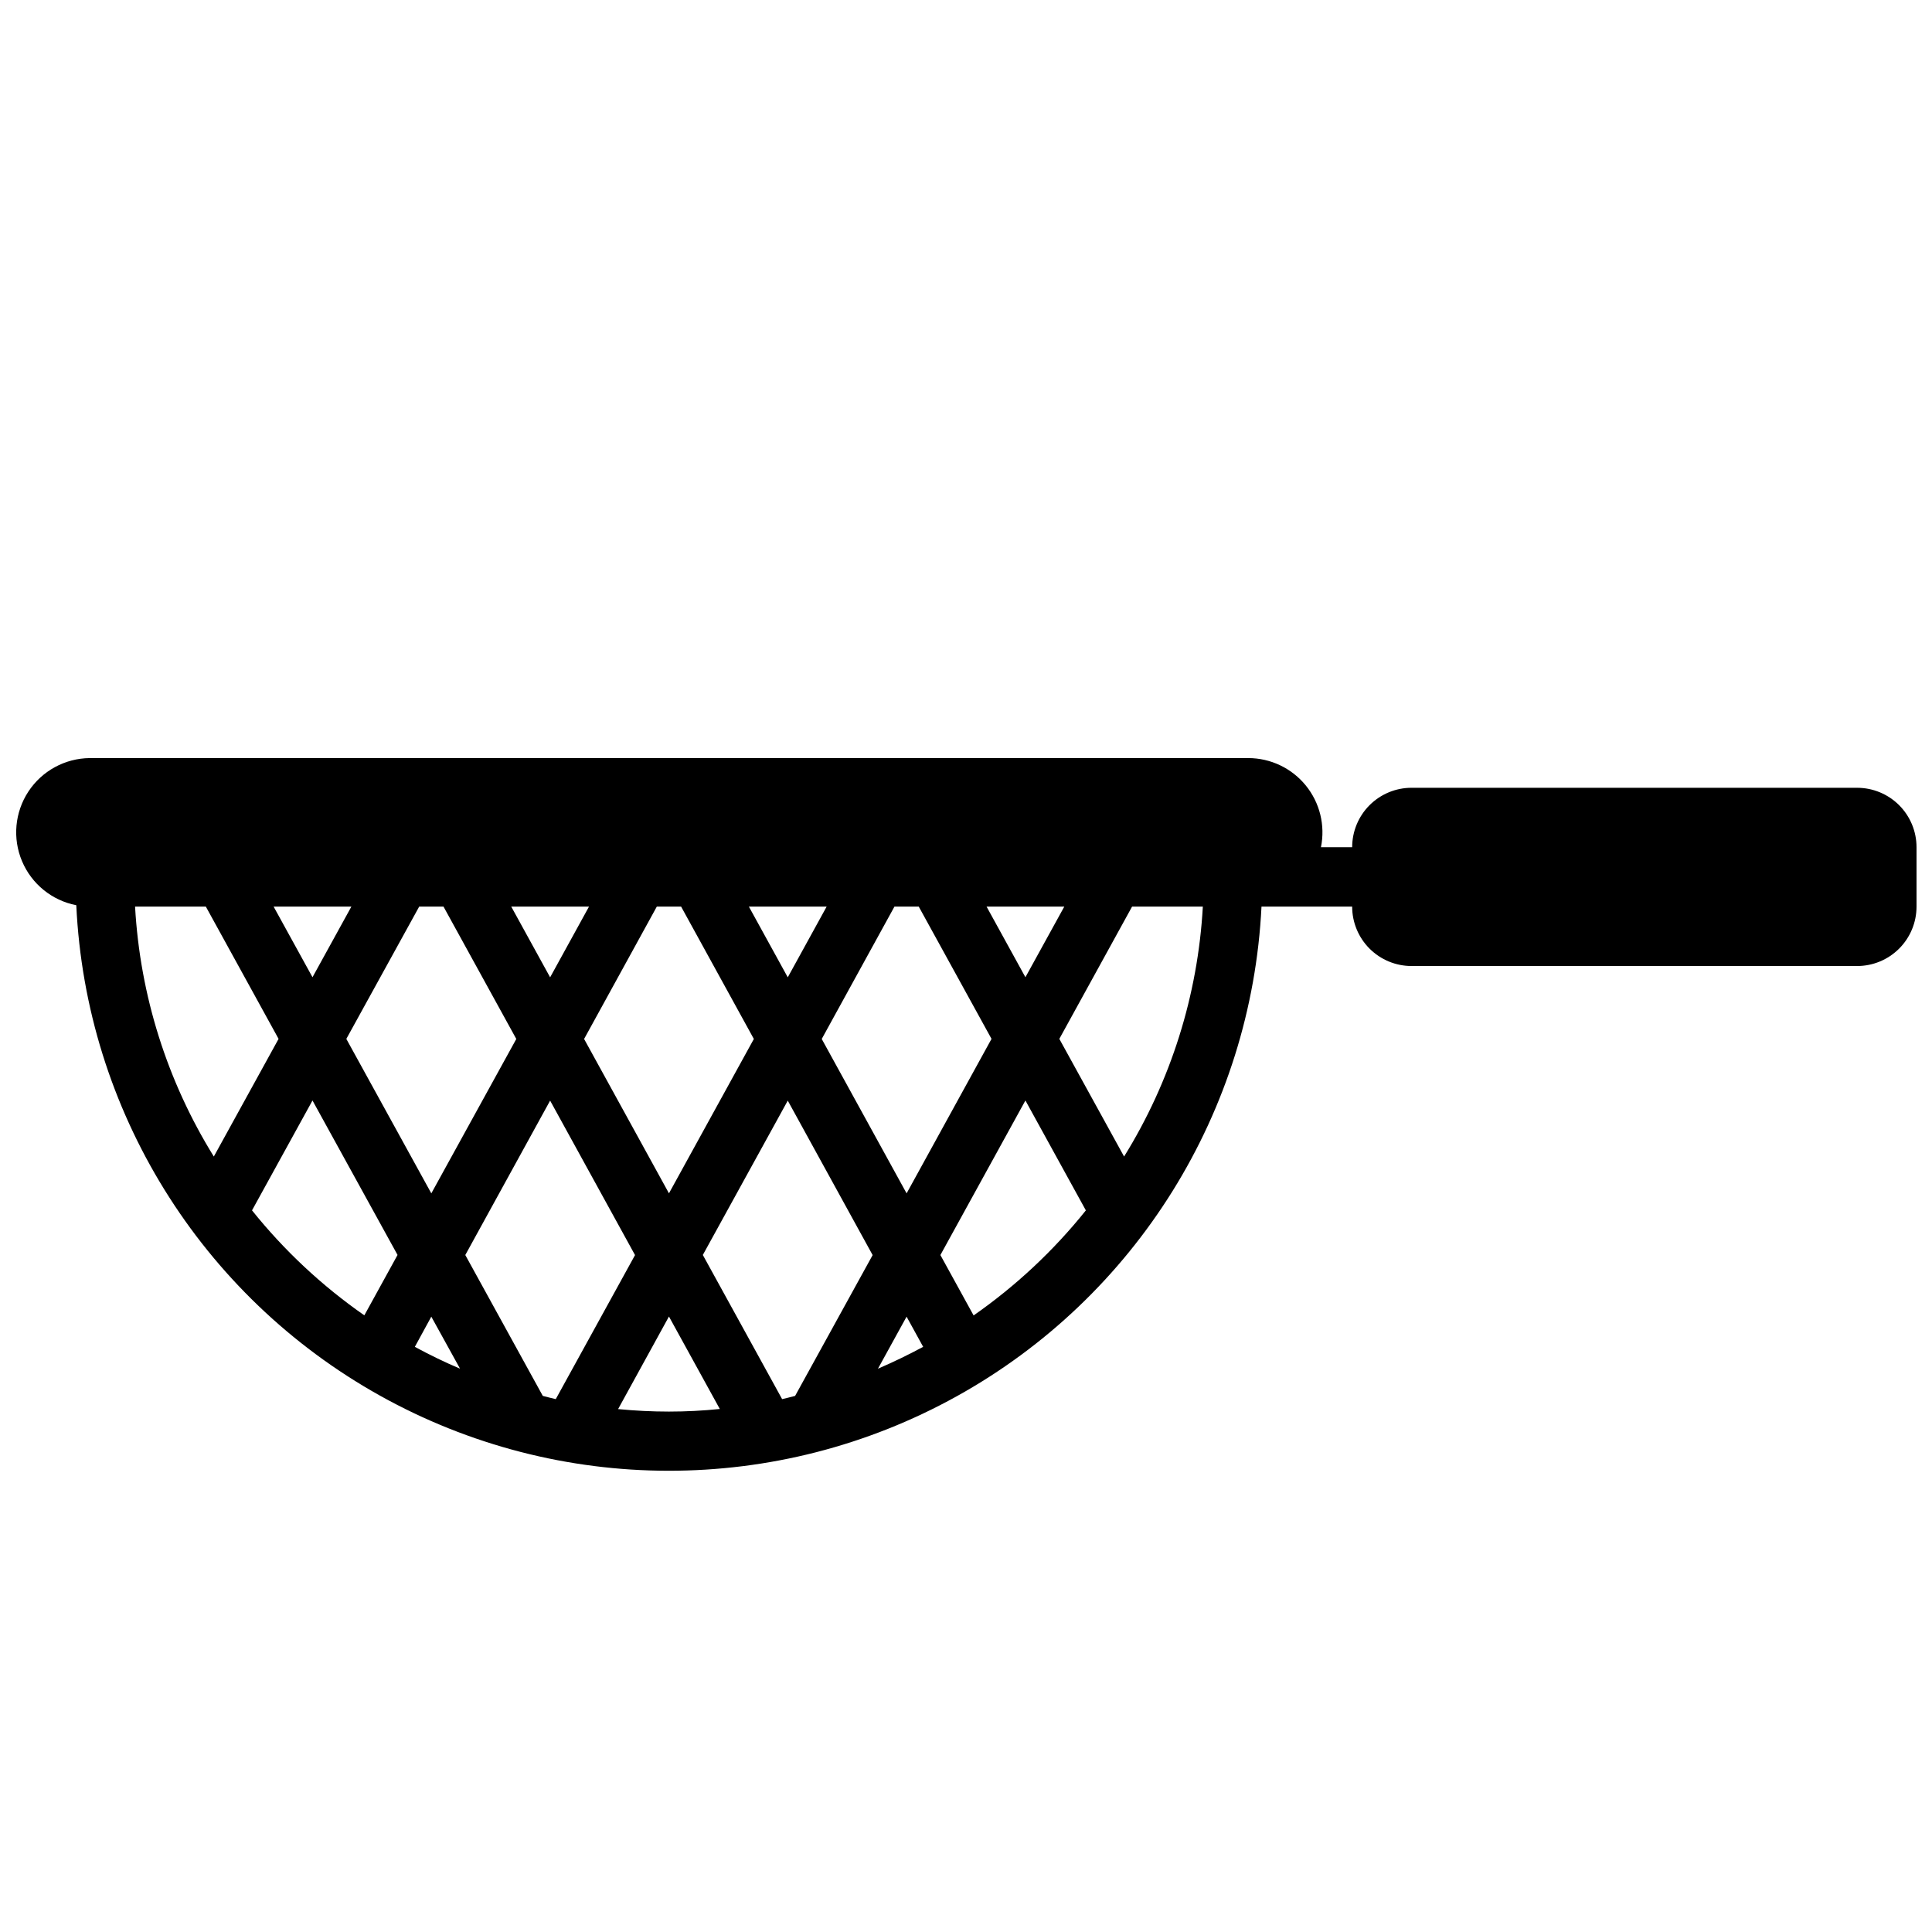 <?xml version="1.0" encoding="UTF-8"?>
<!-- Uploaded to: ICON Repo, www.iconrepo.com, Generator: ICON Repo Mixer Tools -->
<svg width="800px" height="800px" version="1.1" viewBox="144 144 512 512" xmlns="http://www.w3.org/2000/svg">
 <defs>
  <clipPath id="a">
   <path d="m148.09 344h503.81v190h-503.81z"/>
  </clipPath>
 </defs>
 <g clip-path="url(#a)">
  <path d="m636.16 352.77h-118.08c-4.176 0-8.18 1.66-11.133 4.613-2.953 2.953-4.609 6.957-4.609 11.133h-8.273c1.18-5.789-0.301-11.805-4.039-16.383-3.734-4.578-9.332-7.234-15.242-7.234h-307.01c-6.559 0.066-12.656 3.394-16.258 8.879-3.598 5.484-4.231 12.402-1.68 18.445 2.547 6.047 7.941 10.422 14.379 11.672 2.547 54.32 32.98 103.47 80.473 129.96 47.492 26.488 105.3 26.555 152.85 0.176 47.555-26.379 78.098-75.457 80.77-129.77h24.027c0 4.176 1.656 8.18 4.609 11.133 2.953 2.953 6.957 4.613 11.133 4.613h118.08c4.176 0 8.18-1.66 11.133-4.613s4.609-6.957 4.609-11.133v-15.742c0-4.176-1.656-8.18-4.609-11.133s-6.957-4.613-11.133-4.613zm-281.45 161.16c-1.148 0.277-2.281 0.605-3.441 0.852l-21.012-38.203 22.508-40.902 22.492 40.934zm29.543-21 4.394 7.996c-3.891 2.098-7.883 4.031-11.98 5.793zm-96.406 21-20.539-37.336 22.48-40.918 22.5 40.934-21.004 38.172c-1.156-0.246-2.281-0.574-3.438-0.852zm-21.93-7.211c-4.106-1.746-8.098-3.68-11.98-5.793l4.363-7.996zm34.176-122.46-10.305 18.742-10.305-18.742zm62.977 0-10.305 18.742-10.305-18.742zm-125.95 0-10.305 18.719-10.305-18.719zm17.973 0h6.438l19.293 35.078-22.52 40.918-22.523-40.934zm43.699 35.078 19.27-35.078h6.438l19.277 35.078-22.496 40.91zm62.977 0 19.27-35.078h6.438l19.285 35.055-22.504 40.941zm43.68-35.078h20.602l-10.305 18.719zm-206.9 0 19.277 35.055-17.16 31.18c-12.383-19.984-19.559-42.758-20.871-66.234zm12.238 80.5 16.027-29.117 22.539 40.934-8.801 16.004c-11.203-7.801-21.227-17.168-29.766-27.82zm97.016 52.664 13.477-24.531 13.477 24.504c-4.438 0.453-8.926 0.688-13.477 0.688-4.551 0-9.035-0.234-13.477-0.66zm94.211-24.82-8.801-16.004 22.531-40.957 16.02 29.125c-8.531 10.656-18.551 20.027-29.746 27.836zm39.879-42.109-17.16-31.18 19.281-35.055h18.75c-1.312 23.477-8.484 46.25-20.867 66.234z"/>
 </g>
</svg>